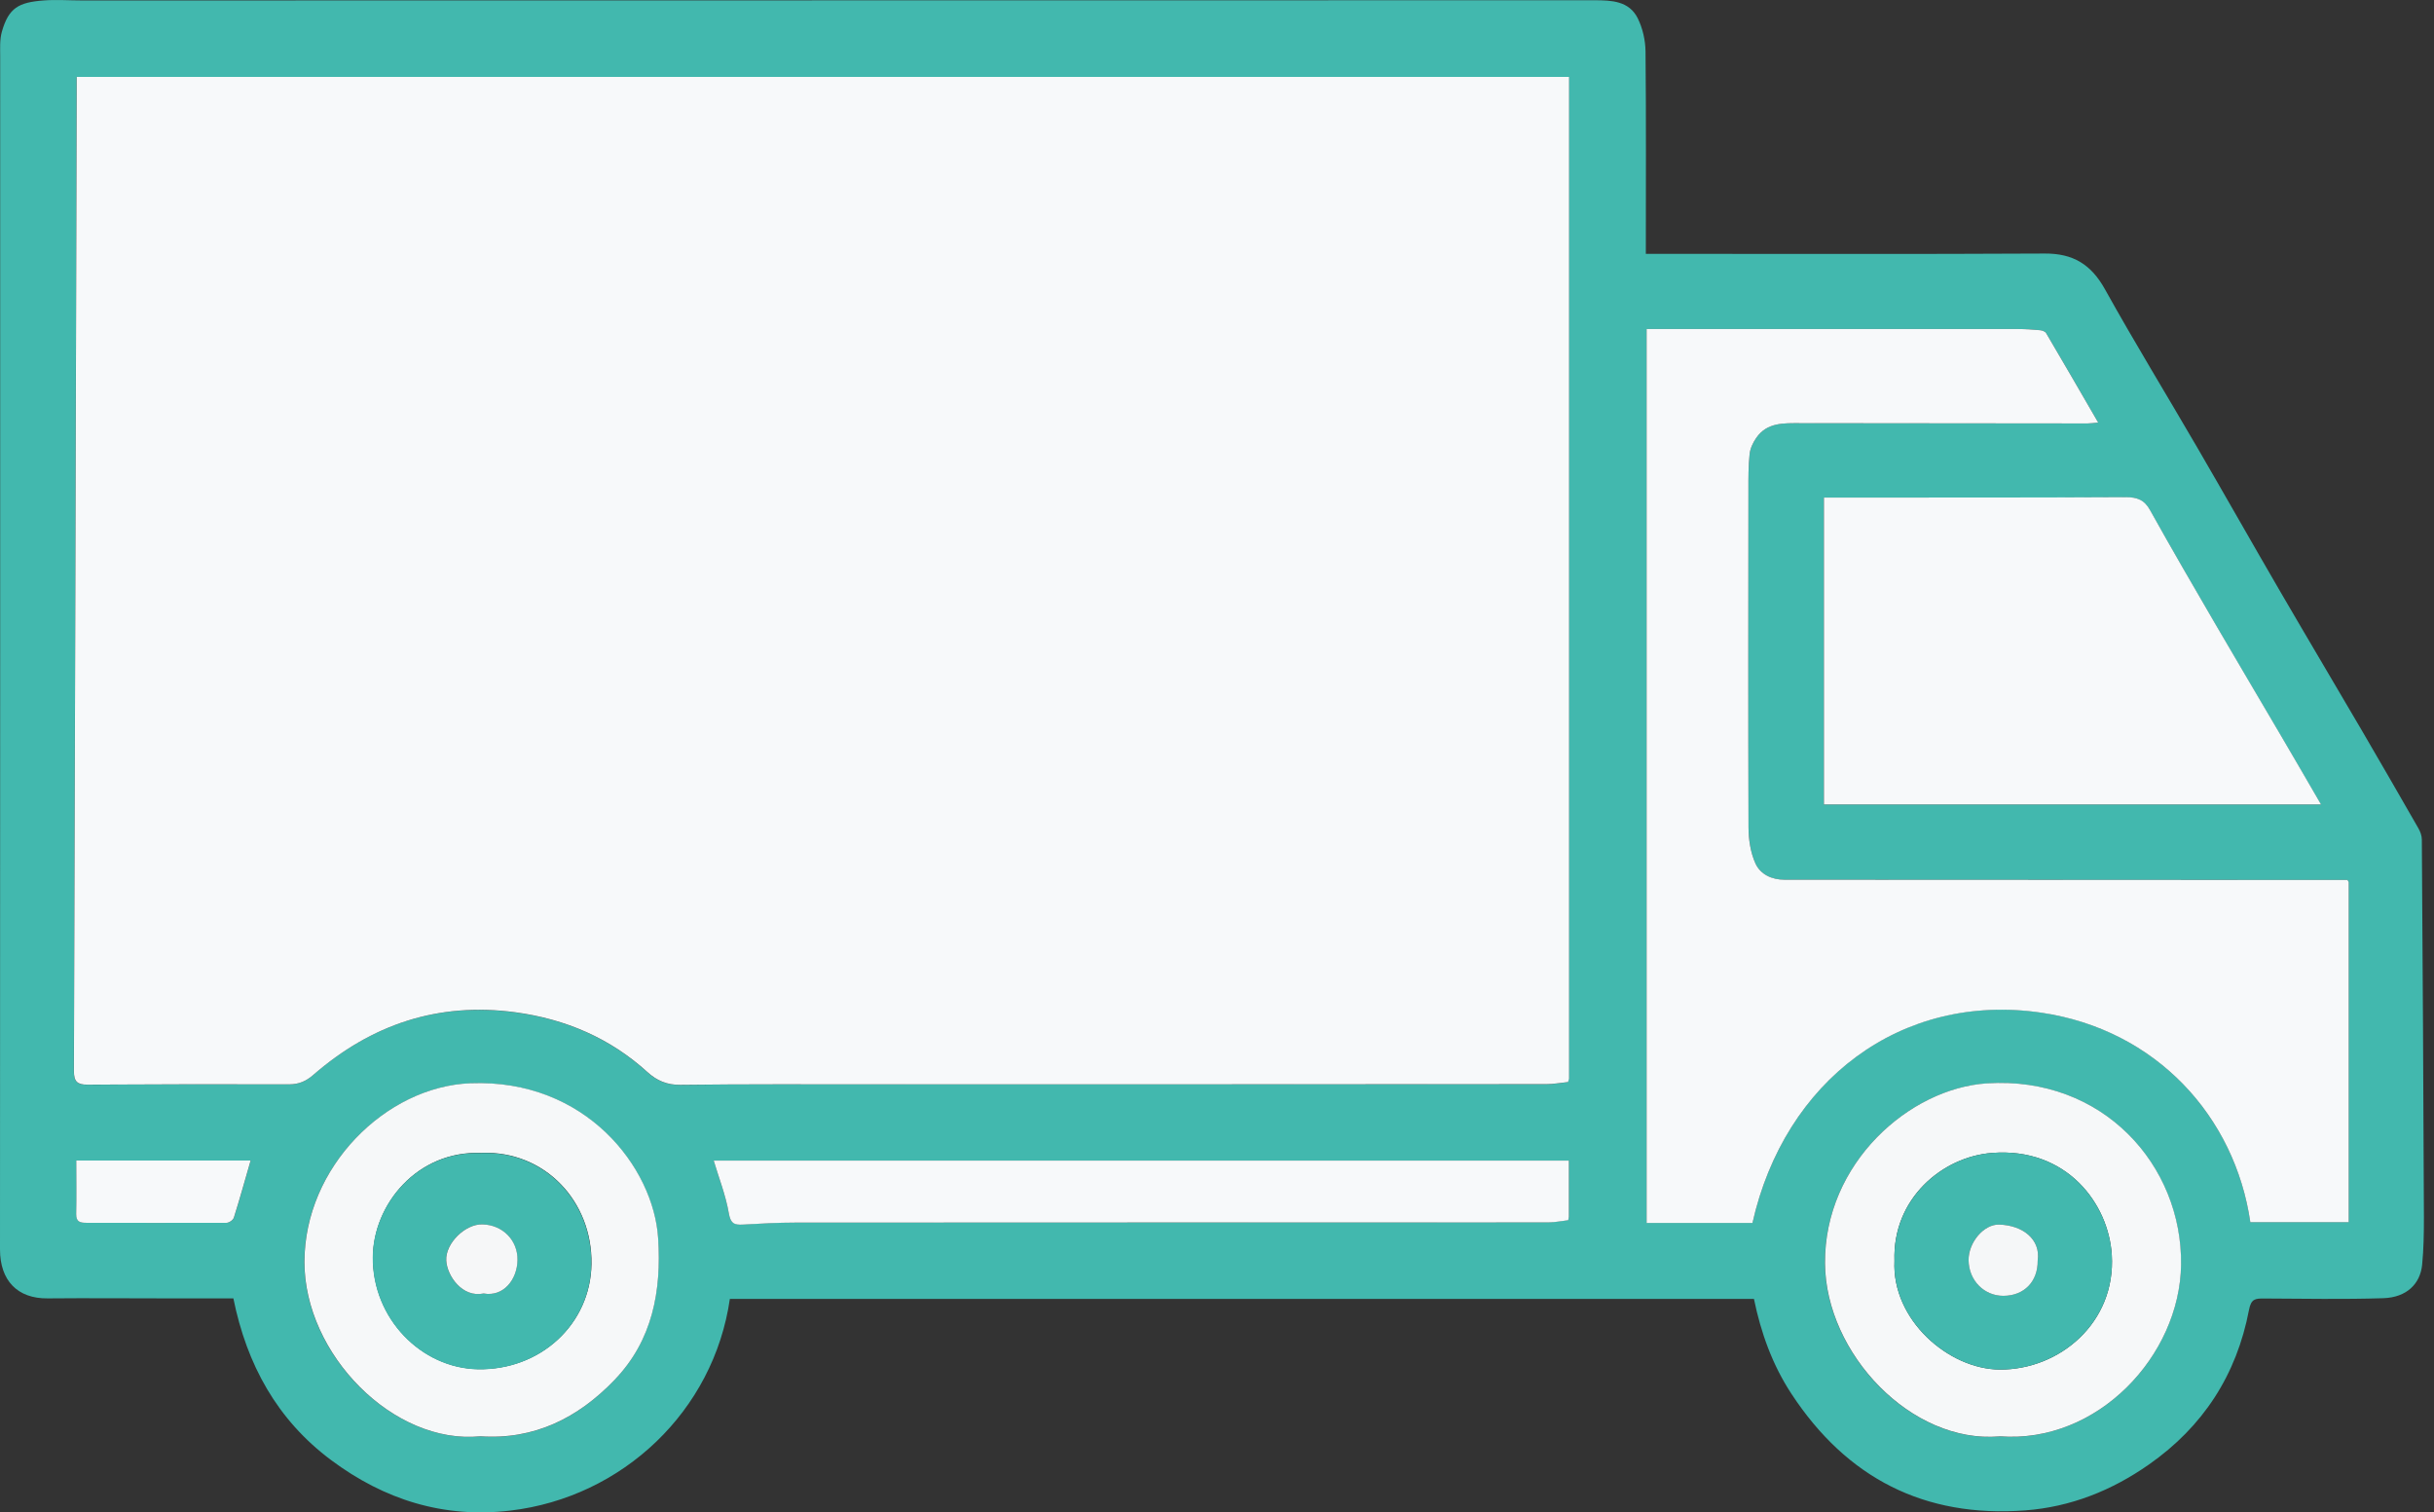 <svg width="103" height="64" viewBox="0 0 103 64" fill="none" xmlns="http://www.w3.org/2000/svg">
<rect x="0" y="0" width="103" height="64" fill="#333333" stroke="none"/>
<path d="M30.887 54.957C30.203 59.715 26.341 63.36 21.603 63.923C18.767 64.261 16.256 63.46 14.013 61.788C11.732 60.087 10.443 57.751 9.876 54.944C8.954 54.944 8.016 54.944 7.081 54.944C5.397 54.944 3.712 54.928 2.027 54.944C0.73 54.961 0 54.181 0 52.872C0.013 36.052 0.004 19.233 0.008 2.413C0.008 2.054 -0.017 1.679 0.079 1.341C0.367 0.332 0.788 0.099 1.848 0.019C2.381 -0.022 2.924 0.019 3.461 0.019C24.798 0.019 46.138 0.015 67.474 0.011C68.2 0.011 68.938 0.04 69.305 0.774C69.513 1.195 69.63 1.708 69.634 2.18C69.663 5.011 69.647 7.843 69.647 10.742C69.843 10.742 70.026 10.742 70.21 10.742C75.648 10.742 81.086 10.758 86.525 10.729C87.73 10.721 88.493 11.192 89.077 12.243C90.332 14.499 91.679 16.697 92.976 18.928C94.153 20.951 95.303 22.986 96.48 25.009C97.622 26.973 98.782 28.921 99.929 30.881C100.738 32.265 101.538 33.654 102.335 35.043C102.418 35.185 102.485 35.36 102.485 35.523C102.523 40.852 102.552 46.178 102.573 51.508C102.573 52.179 102.564 52.855 102.498 53.522C102.418 54.323 101.851 54.903 100.854 54.936C99.17 54.99 97.485 54.957 95.8 54.949C95.445 54.949 95.262 54.953 95.17 55.436C94.649 58.176 93.231 60.37 90.933 61.976C89.361 63.077 87.626 63.769 85.703 63.915C81.433 64.236 78.15 62.547 75.811 58.986C75.002 57.755 74.514 56.392 74.222 54.965H30.882L30.887 54.957ZM66.39 51.491V49.11H30.203C30.424 49.852 30.707 50.578 30.841 51.333C30.916 51.766 31.066 51.837 31.433 51.816C32.175 51.775 32.917 51.733 33.66 51.733C44.274 51.729 54.892 51.733 65.505 51.725C65.789 51.725 66.073 51.666 66.361 51.633C66.369 51.583 66.381 51.537 66.39 51.487V51.491ZM99.391 37.328C99.374 37.299 99.357 37.266 99.341 37.236C98.473 37.236 97.606 37.236 96.738 37.236C89.665 37.232 82.596 37.228 75.523 37.228C74.964 37.228 74.489 36.999 74.284 36.536C74.076 36.073 73.997 35.518 73.992 35.005C73.972 30.247 73.984 25.484 73.988 20.726C73.988 20.221 73.988 19.716 74.038 19.216C74.063 18.978 74.18 18.732 74.318 18.532C74.776 17.865 75.494 17.906 76.19 17.906C80.24 17.915 84.285 17.915 88.335 17.919C88.464 17.919 88.589 17.898 88.789 17.881C88.034 16.58 87.317 15.337 86.587 14.099C86.546 14.028 86.42 13.982 86.329 13.974C86.02 13.944 85.712 13.924 85.399 13.924C80.724 13.924 76.053 13.924 71.378 13.924C70.819 13.924 70.256 13.924 69.68 13.924V51.75H74.159C75.515 45.723 80.453 41.978 86.383 42.85C91.254 43.567 94.578 47.258 95.228 51.716H99.391V37.324V37.328ZM66.39 45.653V3.26H3.24C3.24 3.531 3.24 3.773 3.24 4.015C3.207 17.785 3.17 31.561 3.124 45.331C3.124 45.778 3.27 45.903 3.691 45.903C6.539 45.886 9.392 45.882 12.24 45.89C12.645 45.89 12.949 45.753 13.25 45.494C15.71 43.35 18.542 42.4 21.811 42.842C23.934 43.129 25.807 43.93 27.396 45.373C27.788 45.728 28.217 45.919 28.789 45.911C31.516 45.874 34.244 45.89 36.971 45.89C46.459 45.89 55.947 45.89 65.435 45.882C65.739 45.882 66.043 45.824 66.344 45.794C66.356 45.748 66.373 45.698 66.385 45.653H66.39ZM77.179 34.046H98.215C97.602 32.995 97.03 32.003 96.45 31.018C95.562 29.505 94.661 27.995 93.781 26.477C92.839 24.854 91.896 23.232 90.983 21.597C90.737 21.155 90.432 21.038 89.949 21.043C85.937 21.063 81.925 21.055 77.913 21.059C77.675 21.059 77.437 21.059 77.179 21.059V34.05V34.046ZM84.611 60.783C88.743 61.112 92.242 57.384 92.293 53.522C92.347 49.331 89.002 45.527 84.077 45.849C80.794 46.061 77.2 49.231 77.225 53.46C77.25 57.28 80.882 61.108 84.611 60.787V60.783ZM20.323 60.783C22.6 60.946 24.456 60.011 25.999 58.402C27.608 56.721 27.992 54.644 27.846 52.396C27.654 49.419 24.789 45.648 19.897 45.844C16.319 45.99 12.883 49.398 12.878 53.401C12.874 57.309 16.648 61.146 20.323 60.783ZM3.232 49.11C3.232 49.898 3.245 50.64 3.228 51.383C3.22 51.712 3.403 51.746 3.658 51.746C5.634 51.746 7.615 51.754 9.592 51.746C9.701 51.746 9.871 51.625 9.901 51.525C10.151 50.728 10.372 49.927 10.61 49.11H3.232Z" fill="#42B8AE"/>
<path d="M66.348 45.79C66.043 45.819 65.739 45.878 65.439 45.878C55.951 45.886 46.463 45.886 36.975 45.886C34.248 45.886 31.52 45.874 28.793 45.907C28.221 45.915 27.792 45.724 27.4 45.369C25.811 43.926 23.934 43.125 21.816 42.837C18.542 42.395 15.714 43.35 13.254 45.49C12.958 45.748 12.649 45.886 12.244 45.886C9.396 45.878 6.543 45.882 3.695 45.899C3.274 45.899 3.128 45.773 3.128 45.327C3.174 31.556 3.207 17.781 3.245 4.01C3.245 3.769 3.245 3.531 3.245 3.256H66.398C66.398 17.385 66.398 31.515 66.398 45.644C66.385 45.69 66.369 45.74 66.356 45.786L66.348 45.79Z" fill="#F7F9FA"/>
<path d="M99.391 37.328V51.721H95.228C94.578 47.258 91.254 43.572 86.383 42.854C80.453 41.983 75.515 45.728 74.159 51.754H69.68V13.924C70.256 13.924 70.814 13.924 71.378 13.924C76.053 13.924 80.724 13.92 85.399 13.924C85.707 13.924 86.02 13.945 86.329 13.974C86.42 13.982 86.546 14.028 86.587 14.099C87.317 15.333 88.03 16.576 88.789 17.881C88.589 17.898 88.46 17.919 88.335 17.919C84.285 17.919 80.24 17.911 76.19 17.907C75.494 17.907 74.776 17.865 74.318 18.532C74.18 18.732 74.063 18.978 74.038 19.216C73.984 19.716 73.988 20.221 73.988 20.726C73.984 25.484 73.976 30.247 73.992 35.005C73.992 35.518 74.076 36.073 74.284 36.536C74.493 36.999 74.968 37.228 75.523 37.228C82.596 37.228 89.665 37.233 96.738 37.237C97.606 37.237 98.473 37.237 99.341 37.237C99.357 37.266 99.374 37.299 99.391 37.328Z" fill="#F7F9FA"/>
<path d="M77.183 34.046V21.055C77.441 21.055 77.679 21.055 77.917 21.055C81.929 21.055 85.941 21.059 89.953 21.038C90.437 21.038 90.745 21.151 90.987 21.593C91.9 23.232 92.843 24.854 93.785 26.472C94.67 27.991 95.566 29.5 96.455 31.014C97.034 31.998 97.606 32.987 98.219 34.042H77.183V34.046Z" fill="#F7F9FA"/>
<path d="M84.615 60.783C80.886 61.104 77.254 57.276 77.229 53.456C77.2 49.227 80.799 46.057 84.081 45.844C89.006 45.528 92.351 49.327 92.297 53.518C92.246 57.38 88.748 61.108 84.615 60.779V60.783ZM80.169 53.355C80.048 55.845 82.454 57.943 84.627 57.956C87.142 57.972 89.54 55.979 89.365 53.105C89.231 50.932 87.455 48.543 84.293 48.789C82.2 48.951 80.077 50.716 80.169 53.355Z" fill="#F6F8F9"/>
<path d="M20.327 60.779C16.653 61.146 12.878 57.305 12.883 53.397C12.887 49.393 16.323 45.982 19.901 45.84C24.793 45.644 27.659 49.414 27.85 52.392C27.996 54.64 27.613 56.721 26.003 58.397C24.46 60.007 22.6 60.937 20.327 60.779ZM20.385 48.789C17.641 48.676 15.798 50.986 15.781 53.193C15.76 55.791 17.833 57.897 20.235 57.939C22.863 57.984 24.989 56.041 25.031 53.493C25.073 50.84 23.067 48.693 20.389 48.785L20.385 48.789Z" fill="#F6F8F9"/>
<path d="M66.361 51.637C66.077 51.67 65.793 51.729 65.505 51.729C54.892 51.733 44.274 51.729 33.66 51.737C32.917 51.737 32.175 51.779 31.433 51.821C31.066 51.842 30.916 51.771 30.841 51.337C30.711 50.582 30.424 49.856 30.203 49.114H66.39V51.495C66.381 51.545 66.369 51.591 66.361 51.641V51.637Z" fill="#F7F9FA"/>
<path d="M3.232 49.11H10.606C10.368 49.927 10.147 50.732 9.897 51.525C9.867 51.625 9.696 51.746 9.588 51.746C7.611 51.754 5.63 51.746 3.653 51.746C3.399 51.746 3.22 51.712 3.224 51.383C3.241 50.64 3.228 49.898 3.228 49.11H3.232Z" fill="#F7F9FA"/>
<path d="M80.169 53.355C80.081 50.72 82.204 48.951 84.293 48.789C87.451 48.543 89.231 50.932 89.365 53.105C89.54 55.979 87.142 57.968 84.627 57.956C82.454 57.943 80.048 55.845 80.169 53.355ZM86.229 53.343C86.362 52.455 85.611 51.854 84.598 51.821C83.951 51.8 83.293 52.584 83.305 53.326C83.318 54.181 83.96 54.84 84.781 54.836C85.657 54.832 86.241 54.227 86.229 53.343Z" fill="#42B8AE"/>
<path d="M20.381 48.793C23.058 48.701 25.064 50.845 25.023 53.501C24.985 56.05 22.858 57.993 20.227 57.947C17.825 57.905 15.752 55.799 15.773 53.201C15.789 50.995 17.633 48.684 20.377 48.797L20.381 48.793ZM20.46 54.736C21.303 54.894 21.891 54.148 21.895 53.314C21.903 52.471 21.261 51.833 20.41 51.812C19.685 51.791 18.842 52.613 18.88 53.339C18.913 53.989 19.559 54.928 20.46 54.736Z" fill="#42B8AE"/>
<path d="M86.229 53.343C86.241 54.231 85.657 54.832 84.781 54.836C83.96 54.84 83.313 54.181 83.305 53.326C83.297 52.58 83.951 51.8 84.598 51.821C85.607 51.85 86.362 52.455 86.229 53.343Z" fill="#F5F7F8"/>
<path d="M20.465 54.736C19.564 54.928 18.917 53.989 18.884 53.339C18.846 52.613 19.689 51.791 20.415 51.812C21.265 51.833 21.907 52.475 21.899 53.314C21.891 54.144 21.307 54.89 20.465 54.736Z" fill="#F6F7F8"/>
</svg>
